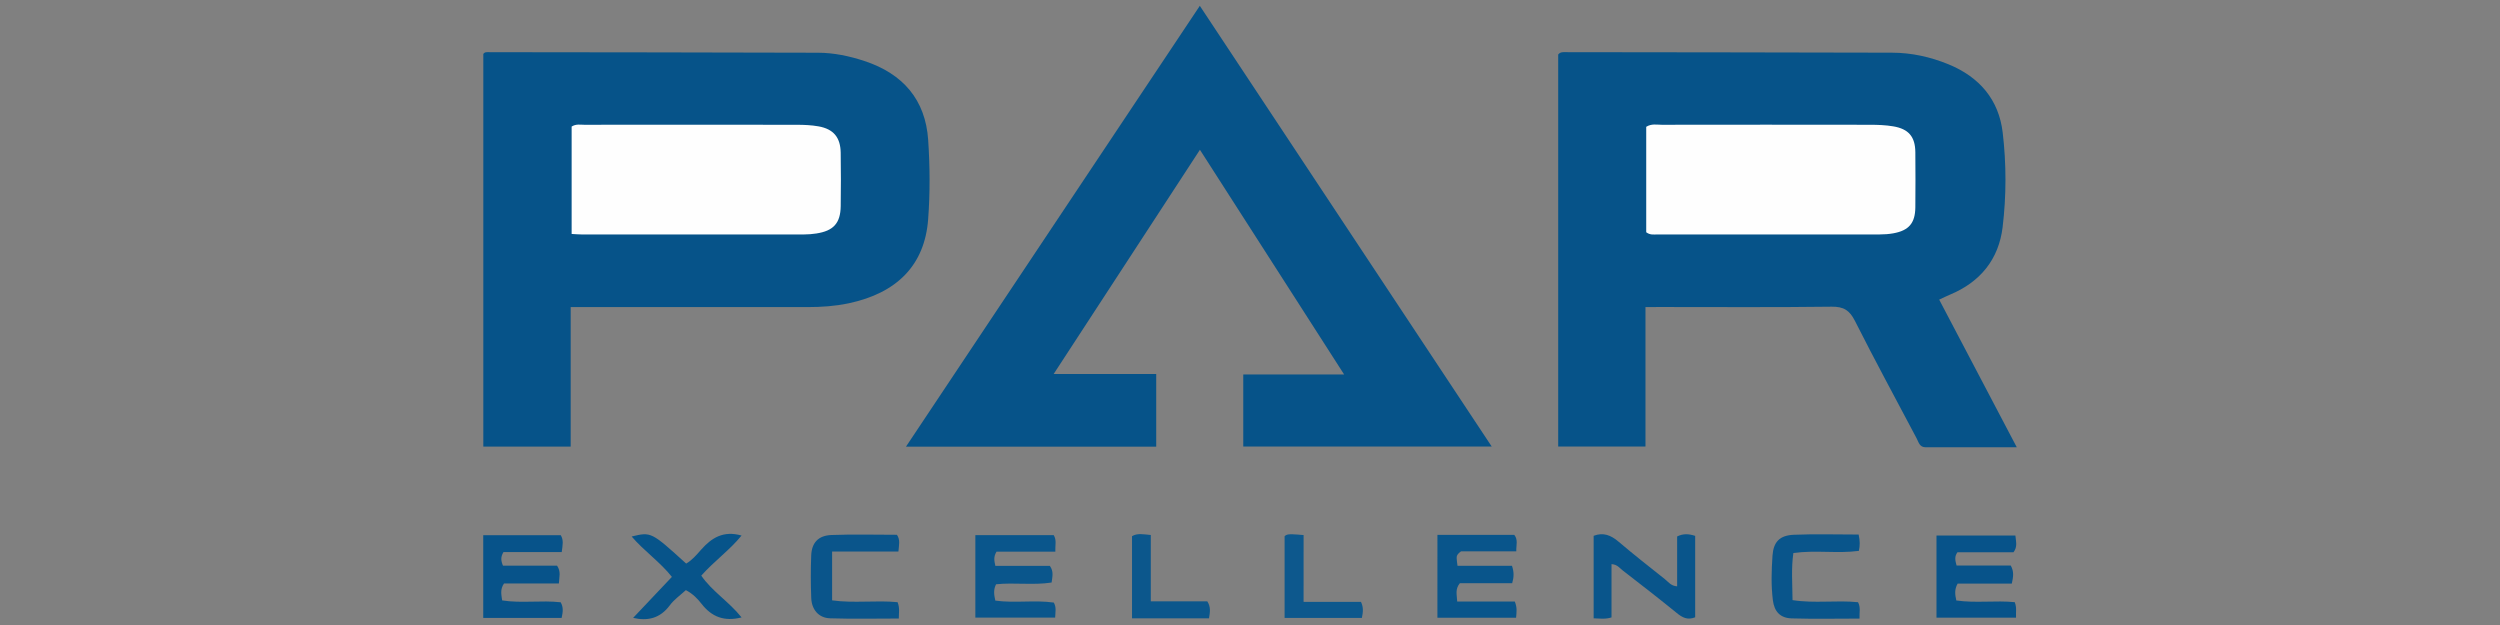 <?xml version="1.0" encoding="utf-8"?>
<!-- Generator: Adobe Illustrator 24.1.3, SVG Export Plug-In . SVG Version: 6.00 Build 0)  -->
<svg version="1.1" id="Warstwa_1" xmlns="http://www.w3.org/2000/svg" xmlns:xlink="http://www.w3.org/1999/xlink" x="0px" y="0px"
	 viewBox="0 0 180 45" style="enable-background:new 0 0 180 45;" xml:space="preserve">
<rect x="0" y="0" width="180" height="45" fill="#808080" stroke="none"/>
<style type="text/css">
	.st0{fill:#065389;}
	.st1{fill:#0A568C;}
	.st2{fill:#09558B;}
	.st3{fill:#07538A;}
	.st4{fill:#07548A;}
	.st5{fill:#0A558B;}
	.st6{fill:#0C578C;}
	.st7{fill:#0D588D;}
	.st8{fill:#FEFEFE;}
</style>
<g>
	<path class="st0" d="M118.474,22.108c0,3.419,0,6.705,0,10.043c-2.134,0-4.178,0-6.284,0c0-9.429,0-18.842,0-28.226
		c0.16-0.196,0.351-0.17,0.529-0.169c7.835,0.01,15.67,0.016,23.505,0.037c1.408,0.004,2.764,0.303,4.071,0.839
		c2.226,0.913,3.619,2.543,3.899,4.913c0.267,2.256,0.267,4.551-0.005,6.808c-0.281,2.324-1.612,3.959-3.8,4.866
		c-0.234,0.097-0.461,0.212-0.768,0.355c1.843,3.506,3.676,6.994,5.586,10.628c-2.266,0-4.413-0.002-6.56,0.002
		c-0.441,0.001-0.503-0.363-0.65-0.642c-1.489-2.815-3.007-5.615-4.442-8.457c-0.386-0.765-0.812-1.034-1.679-1.023
		c-4.046,0.053-8.093,0.024-12.139,0.024C119.371,22.108,119.007,22.108,118.474,22.108z"/>
	<path class="st0" d="M41.089,22.108c0,3.418,0,6.706,0,10.045c-2.135,0-4.179,0-6.29,0c0-9.418,0-18.831,0-28.266
		c0.104-0.169,0.301-0.13,0.476-0.13c7.874,0.009,15.748,0.015,23.623,0.039c1.142,0.004,2.256,0.238,3.346,0.598
		c2.762,0.913,4.39,2.777,4.585,5.686c0.127,1.899,0.141,3.822-0.003,5.718c-0.25,3.29-2.24,5.303-5.726,6.04
		c-0.976,0.206-1.962,0.273-2.958,0.272c-5.225-0.005-10.45-0.002-15.676-0.002C42.066,22.108,41.667,22.108,41.089,22.108z"/>
	<path class="st0" d="M107.403,32.149c-6.04,0-11.946,0-17.888,0c0-1.729,0-3.401,0-5.189c2.373,0,4.704,0,7.261,0
		c-3.511-5.471-6.902-10.756-10.381-16.176c-3.532,5.414-6.98,10.7-10.533,16.146c2.574,0,4.944,0,7.385,0c0,1.789,0,3.487,0,5.231
		c-5.975,0-11.922,0-18.018,0c7.056-10.586,14.063-21.099,21.158-31.742C93.404,11.012,100.361,21.517,107.403,32.149z"/>
	<path class="st1" d="M70.225,38.529c1.921,0,3.78,0,5.643,0c0.224,0.372,0.096,0.725,0.116,1.19c-1.474,0-2.89,0-4.235,0
		c-0.235,0.395-0.156,0.669-0.083,1.024c1.335,0,2.65,0,3.923,0c0.293,0.408,0.18,0.766,0.128,1.199
		c-1.326,0.206-2.682-0.013-4.001,0.126c-0.198,0.394-0.15,0.745-0.052,1.175c1.398,0.196,2.829-0.055,4.21,0.142
		c0.201,0.354,0.11,0.682,0.097,1.082c-1.894,0-3.788,0-5.745,0C70.225,42.513,70.225,40.552,70.225,38.529z"/>
	<path class="st2" d="M103.495,38.511c1.879,0,3.708,0,5.532,0c0.286,0.347,0.134,0.717,0.146,1.185c-1.385,0-2.766,0-3.976,0
		c-0.305,0.212-0.321,0.359-0.317,0.503c0.003,0.144,0.032,0.287,0.062,0.541c1.314,0,2.621,0,3.922,0
		c0.154,0.46,0.14,0.81,0.014,1.249c-1.26,0-2.538,0-3.767,0c-0.358,0.437-0.214,0.819-0.192,1.322c1.441,0,2.819,0,4.147,0
		c0.182,0.444,0.126,0.772,0.092,1.166c-1.859,0-3.722,0-5.664,0C103.495,42.549,103.495,40.587,103.495,38.511z"/>
	<path class="st2" d="M122.053,38.582c0,2.012,0,3.945,0,5.862c-0.555,0.227-0.93,0.016-1.33-0.31
		c-1.278-1.042-2.582-2.052-3.887-3.061c-0.219-0.17-0.395-0.435-0.807-0.455c0,1.278,0,2.538,0,3.836
		c-0.455,0.144-0.841,0.078-1.287,0.065c0-1.996,0-3.955,0-5.94c0.698-0.269,1.245-0.044,1.791,0.42
		c1.089,0.925,2.213,1.809,3.334,2.697c0.248,0.196,0.442,0.496,0.887,0.52c0-1.207,0-2.4,0-3.59
		C121.199,38.406,121.579,38.433,122.053,38.582z"/>
	<path class="st3" d="M40.445,39.749c-1.464,0-2.849,0-4.194,0c-0.213,0.347-0.189,0.62-0.037,0.977c1.283,0,2.594,0,3.894,0
		c0.296,0.437,0.153,0.817,0.132,1.282c-1.371,0-2.685,0-3.949,0c-0.287,0.419-0.199,0.774-0.136,1.221
		c1.398,0.221,2.826-0.024,4.216,0.136c0.212,0.378,0.154,0.726,0.066,1.127c-1.863,0-3.722,0-5.643,0c0-1.976,0-3.937,0-5.96
		c1.865,0,3.723,0,5.58,0C40.596,38.892,40.507,39.248,40.445,39.749z"/>
	<path class="st3" d="M144.971,39.762c-1.345,0-2.699,0-4.033,0c-0.229,0.31-0.166,0.588-0.064,0.955c1.289,0,2.599,0,3.899,0
		c0.253,0.449,0.179,0.827,0.078,1.304c-1.319,0-2.63,0-3.902,0c-0.241,0.435-0.187,0.785-0.094,1.213
		c1.405,0.203,2.833-0.016,4.206,0.122c0.158,0.393,0.073,0.722,0.092,1.117c-1.906,0-3.793,0-5.726,0c0-1.968,0-3.899,0-5.916
		c1.896,0,3.778,0,5.682,0C145.139,38.968,145.283,39.36,144.971,39.762z"/>
	<path class="st4" d="M53.393,44.454c-1.24,0.315-2.145-0.035-2.873-0.968c-0.287-0.368-0.621-0.725-1.138-0.997
		c-0.377,0.349-0.84,0.667-1.155,1.093c-0.705,0.953-1.613,1.145-2.642,0.906c0.901-0.953,1.822-1.927,2.791-2.952
		c-0.84-1.066-1.996-1.857-2.897-2.907c1.406-0.339,1.406-0.339,3.925,1.949c0.426-0.243,0.754-0.637,1.079-1.004
		c0.752-0.851,1.602-1.387,2.908-1.015c-0.849,1.047-1.953,1.826-2.9,2.887C51.269,42.578,52.479,43.31,53.393,44.454z"/>
	<path class="st5" d="M59.912,39.709c0,1.26,0,2.316,0,3.516c1.569,0.222,3.178-0.019,4.713,0.132
		c0.166,0.413,0.093,0.735,0.088,1.177c-1.672,0-3.313,0.037-4.951-0.016c-0.808-0.026-1.319-0.615-1.352-1.457
		c-0.04-1.023-0.043-2.05-0.002-3.073c0.036-0.91,0.507-1.43,1.45-1.467c1.57-0.062,3.144-0.017,4.721-0.017
		c0.25,0.367,0.147,0.724,0.107,1.204C63.133,39.709,61.577,39.709,59.912,39.709z"/>
	<path class="st2" d="M133.822,38.487c0.098,0.46,0.1,0.783,0.017,1.175c-1.537,0.21-3.114-0.071-4.717,0.156
		c-0.161,1.123-0.067,2.204-0.059,3.39c1.594,0.251,3.172-0.007,4.715,0.151c0.204,0.384,0.086,0.735,0.108,1.179
		c-1.671,0-3.28,0.035-4.887-0.014c-0.818-0.025-1.25-0.48-1.354-1.321c-0.131-1.057-0.097-2.125-0.026-3.184
		c0.067-1.003,0.514-1.473,1.539-1.516C130.692,38.439,132.232,38.487,133.822,38.487z"/>
	<path class="st6" d="M87.049,44.519c-1.883,0-3.673,0-5.544,0c0-1.974,0-3.925,0-5.915c0.392-0.234,0.817-0.131,1.353-0.085
		c0,1.572,0,3.123,0,4.777c1.446,0,2.784,0,4.068,0C87.197,43.731,87.115,44.084,87.049,44.519z"/>
	<path class="st7" d="M93.858,43.335c1.518,0,2.834,0,4.132,0c0.196,0.405,0.147,0.753,0.065,1.157c-1.83,0-3.655,0-5.564,0
		c0-1.94,0-3.897,0-5.881c0.144-0.157,0.369-0.148,0.588-0.142c0.217,0.006,0.433,0.029,0.78,0.055
		C93.858,40.091,93.858,41.641,93.858,43.335z"/>
	<path class="st8" d="M118.528,16.722c0-2.511,0-5.062,0-7.592c0.385-0.24,0.761-0.146,1.117-0.146
		c5.004-0.007,10.009-0.008,15.013,0c0.55,0.001,1.107,0.021,1.648,0.112c1.118,0.186,1.588,0.75,1.598,1.865
		c0.012,1.321,0.013,2.643,0,3.964c-0.011,1.14-0.465,1.672-1.586,1.874c-0.324,0.058-0.658,0.081-0.988,0.081
		c-5.336,0.005-10.671,0.004-16.007,0.001C119.074,16.88,118.809,16.935,118.528,16.722z"/>
	<path class="st8" d="M41.158,16.845c0-2.659,0-5.209,0-7.733c0.321-0.201,0.621-0.128,0.904-0.128
		c5.11-0.005,10.221-0.007,15.331,0.001c0.513,0.001,1.033,0.023,1.536,0.112c1.08,0.191,1.583,0.791,1.601,1.896
		c0.021,1.283,0.019,2.567,0.001,3.85c-0.018,1.229-0.52,1.779-1.76,1.969c-0.289,0.044-0.584,0.068-0.876,0.068
		c-5.331,0.004-10.662,0.003-15.993,0.001C41.685,16.881,41.467,16.861,41.158,16.845z"/>
</g>
</svg>

